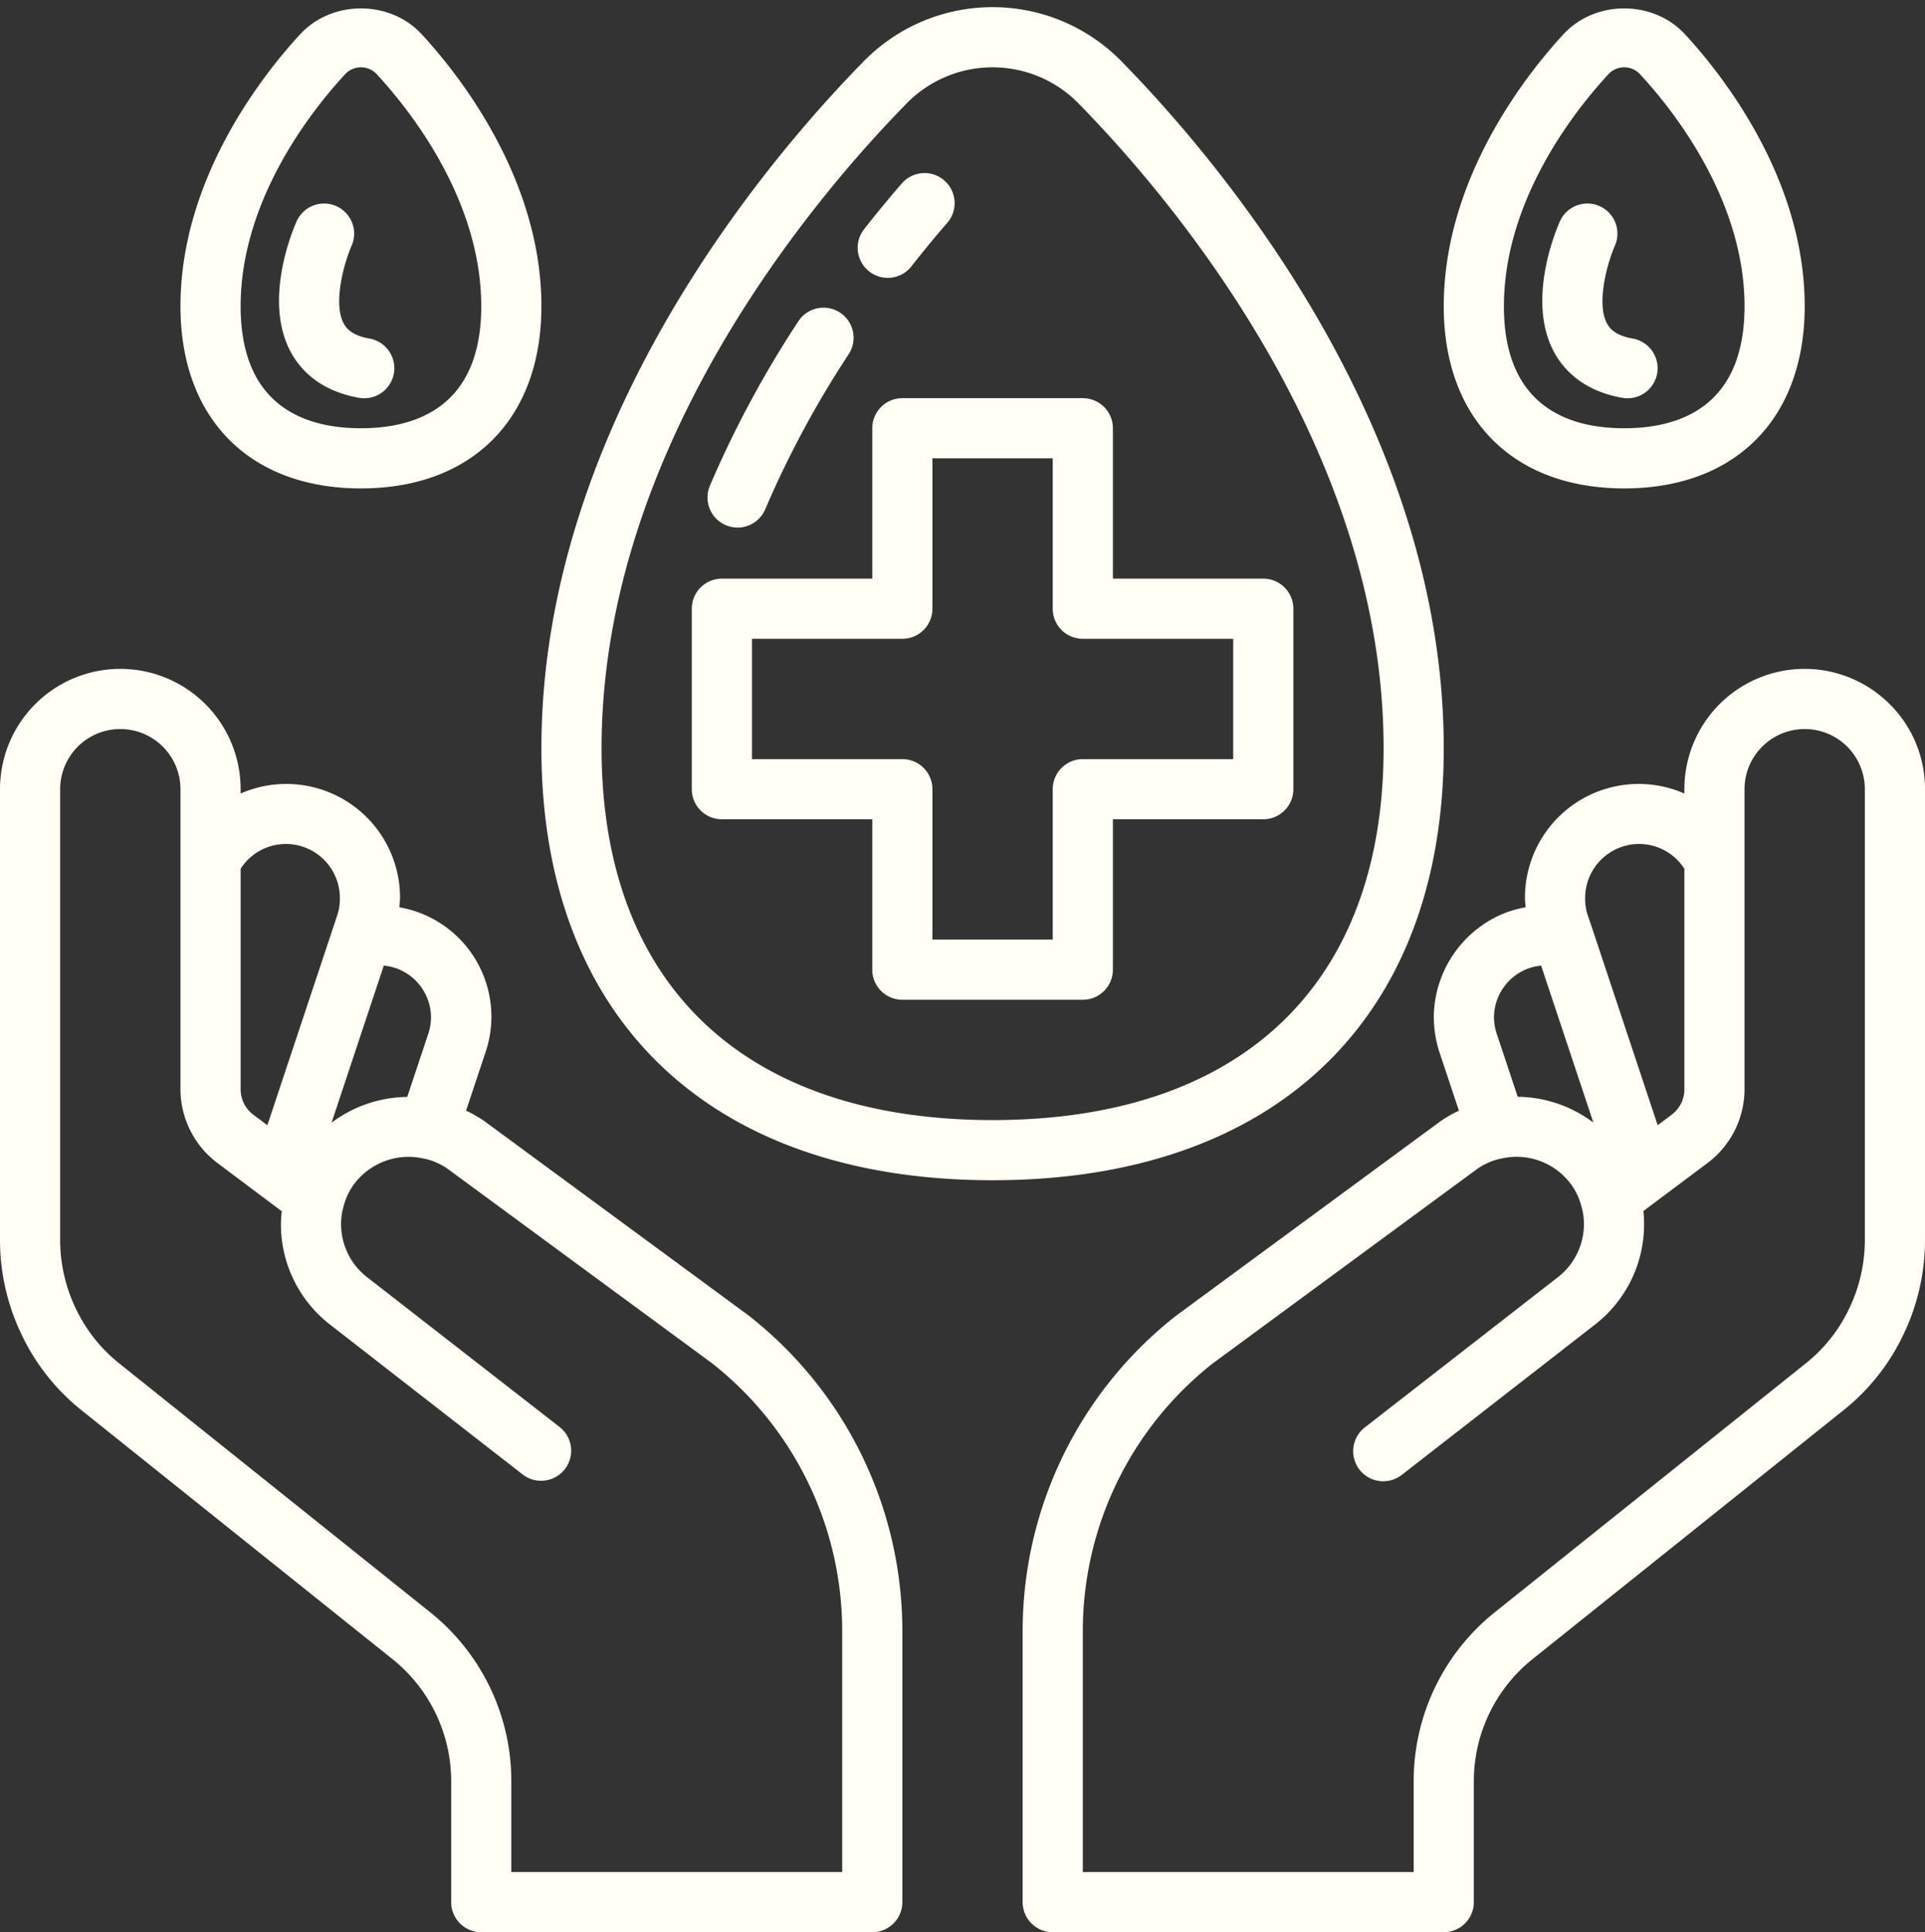 <?xml version="1.0" encoding="UTF-8" standalone="no"?><svg xmlns="http://www.w3.org/2000/svg" xmlns:xlink="http://www.w3.org/1999/xlink" data-name="Layer 1" fill="#fffff6" height="513.9" preserveAspectRatio="xMidYMid meet" version="1" viewBox="-0.0 -1.9 512.0 513.9" width="512" zoomAndPan="magnify"><rect x="-0.0" y="-1.9" width="512.0" height="513.9" fill="#333333" stroke="none"/><g id="change1_1"><path d="M198.977,347.875l-70.231-51.656a34.65,34.65,0,0,0-4.783-2.729l5.174-15.525A29.533,29.533,0,0,0,106.209,239.4c.062-.815.189-1.6.189-2.441A30.251,30.251,0,0,0,64,209.149V208a32,32,0,0,0-64,0V328a58.047,58.047,0,0,0,5.738,25.039,56.853,56.853,0,0,0,15.981,20.168l82.574,66.086A41.609,41.609,0,0,1,120,472v32a8,8,0,0,0,8,8H232a8,8,0,0,0,8-8V432a106.543,106.543,0,0,0-41.023-84.125Zm-84.336-79.156a14.358,14.358,0,0,1-.711,4.273l-5.616,16.851a34.158,34.158,0,0,0-20.126,6.845L102.08,254.91a14.34,14.34,0,0,1,3.85.926A13.942,13.942,0,0,1,114.641,268.719ZM81.324,223.578A14.393,14.393,0,0,1,90.4,236.961a13.728,13.728,0,0,1-.687,4.531l-18.6,55.871-3.75-2.8a8.408,8.408,0,0,1-3.359-6.8v-58.6A14.289,14.289,0,0,1,81.324,223.578ZM224,496H136V472a57.515,57.515,0,0,0-21.719-45.207L31.707,360.707a41.058,41.058,0,0,1-11.539-14.578A42.035,42.035,0,0,1,16,328V208a16,16,0,0,1,32,0v79.762a24.606,24.606,0,0,0,9.773,19.609l17.178,12.884a32.222,32.222,0,0,0-.232,3.347,33.689,33.689,0,0,0,13.168,26.871l51.2,39.839a8,8,0,0,0,9.828-12.624L97.688,337.824A17.816,17.816,0,0,1,90.719,323.6a16.526,16.526,0,0,1,.652-4.6c.007-.026,0-.052.006-.078s.032-.066.041-.1a16.667,16.667,0,0,1,3.207-6.363A18.082,18.082,0,0,1,112.52,306.2a16.788,16.788,0,0,1,6.82,2.969L189.3,360.613A90.586,90.586,0,0,1,224,432Z" fill="inherit"/></g><g id="change1_2"><path d="M502.617,185.383A31.985,31.985,0,0,0,448,208v1.149a30.253,30.253,0,0,0-42.4,27.812c0,.839.127,1.626.189,2.441a30.574,30.574,0,0,0-5.619,1.559,30.068,30.068,0,0,0-18.813,27.758,30.443,30.443,0,0,0,1.532,9.328l5.15,15.456a34.949,34.949,0,0,0-4.857,2.77L312.82,348.027A106.569,106.569,0,0,0,272,432v72a8,8,0,0,0,8,8H384a8,8,0,0,0,8-8V472a41.611,41.611,0,0,1,15.719-32.715l82.551-66.07a56.826,56.826,0,0,0,15.976-20.141A58.1,58.1,0,0,0,512,328V208A31.781,31.781,0,0,0,502.617,185.383ZM430.68,223.578A14.292,14.292,0,0,1,448,229.165v58.6a8.4,8.4,0,0,1-3.344,6.789l-3.761,2.81L423.41,244.773l-1.125-3.3a13.68,13.68,0,0,1-.683-4.516A14.391,14.391,0,0,1,430.68,223.578Zm-24.61,32.258a14.284,14.284,0,0,1,3.826-.92l13.9,41.751a34.049,34.049,0,0,0-20.125-6.861L398.1,273.074a14.475,14.475,0,0,1-.739-4.355A13.942,13.942,0,0,1,406.07,255.836ZM496,328a42.089,42.089,0,0,1-4.184,18.164,41.022,41.022,0,0,1-11.535,14.551l-82.551,66.07A57.519,57.519,0,0,0,376,472v24H288V432a90.608,90.608,0,0,1,34.5-71.234l70.09-51.547a17.215,17.215,0,0,1,7.187-3.082,17.961,17.961,0,0,1,17.594,6.324,16.771,16.771,0,0,1,3.172,6.223q.058.234.129.468a16.461,16.461,0,0,1,.609,4.45,17.843,17.843,0,0,1-7,14.246l-51.2,39.84a8,8,0,1,0,9.828,12.624L424.086,350.5A33.713,33.713,0,0,0,437.281,323.6a32.466,32.466,0,0,0-.176-3.411l17.137-12.832a24.6,24.6,0,0,0,9.758-19.6V208a16,16,0,0,1,32,0Z" fill="inherit"/></g><g id="change1_3"><path d="M336,152H296V112a8,8,0,0,0-8-8H240a8,8,0,0,0-8,8v40H192a8,8,0,0,0-8,8v48a8,8,0,0,0,8,8h40v40a8,8,0,0,0,8,8h48a8,8,0,0,0,8-8V216h40a8,8,0,0,0,8-8V160A8,8,0,0,0,336,152Zm-8,48H288a8,8,0,0,0-8,8v40H248V208a8,8,0,0,0-8-8H200V168h40a8,8,0,0,0,8-8V120h32v40a8,8,0,0,0,8,8h40Z" fill="inherit"/></g><g id="change1_4"><path d="M384,197.109c0-85.832-59.777-156.187-85.477-182.453a47.988,47.988,0,0,0-69.046,0C203.777,40.922,144,111.277,144,197.109,144,269.051,188.859,312,264,312S384,269.051,384,197.109ZM264,296c-66.094,0-104-36.043-104-98.891,0-79.941,56.586-146.4,80.914-171.265a31.992,31.992,0,0,1,46.172,0C311.414,50.707,368,117.168,368,197.109,368,259.957,330.094,296,264,296Z" fill="inherit"/></g><g id="change1_5"><path d="M236.117,72a7.985,7.985,0,0,0,6.3-3.066c3.133-4,6.3-7.84,9.461-11.481A8,8,0,1,0,239.8,46.961c-3.336,3.844-6.68,7.891-9.977,12.105A8,8,0,0,0,236.117,72Z" fill="inherit"/></g><g id="change1_6"><path d="M193.105,137.8a7.985,7.985,0,0,0,10.457-4.317,262.492,262.492,0,0,1,22.118-41.1,8,8,0,1,0-13.414-8.719,278.535,278.535,0,0,0-23.477,43.68A8,8,0,0,0,193.105,137.8Z" fill="inherit"/></g><g id="change1_7"><path d="M432,128c29.609,0,48-18.562,48-48.445,0-34.192-22.266-61.985-31.84-72.348-8.461-9.156-23.859-9.156-32.32,0C406.266,17.57,384,45.363,384,79.555,384,109.438,402.391,128,432,128ZM427.59,18.066a5.74,5.74,0,0,1,8.82,0C444.7,27.047,464,51.012,464,79.555,464,106.371,446.6,112,432,112s-32-5.629-32-32.445C400,51.012,419.3,27.047,427.59,18.066Z" fill="inherit"/></g><g id="change1_8"><path d="M431.492,103.906a8.083,8.083,0,0,0,1.395.121,8,8,0,0,0,1.379-15.879c-4.657-.82-6.149-2.7-6.864-4.043-2.906-5.46.2-16.335,2.157-20.75a8,8,0,0,0-14.594-6.55c-.949,2.1-9.035,20.929-1.711,34.765C415.684,96.16,420.816,102.027,431.492,103.906Z" fill="inherit"/></g><g id="change1_9"><path d="M96,128c29.609,0,48-18.562,48-48.445,0-34.192-22.266-61.985-31.84-72.348-8.461-9.156-23.859-9.156-32.32,0C70.266,17.57,48,45.363,48,79.555,48,109.438,66.391,128,96,128ZM91.59,18.066a5.74,5.74,0,0,1,8.82,0C108.7,27.047,128,51.012,128,79.555,128,106.371,110.6,112,96,112s-32-5.629-32-32.445C64,51.012,83.3,27.047,91.59,18.066Z" fill="inherit"/></g><g id="change1_10"><path d="M95.492,103.906a8.083,8.083,0,0,0,1.395.121,8,8,0,0,0,1.379-15.879c-4.657-.82-6.149-2.7-6.864-4.043-2.906-5.46.2-16.335,2.157-20.75a8,8,0,0,0-14.594-6.55c-.949,2.1-9.035,20.929-1.711,34.765C79.684,96.16,84.816,102.027,95.492,103.906Z" fill="inherit"/></g></svg>